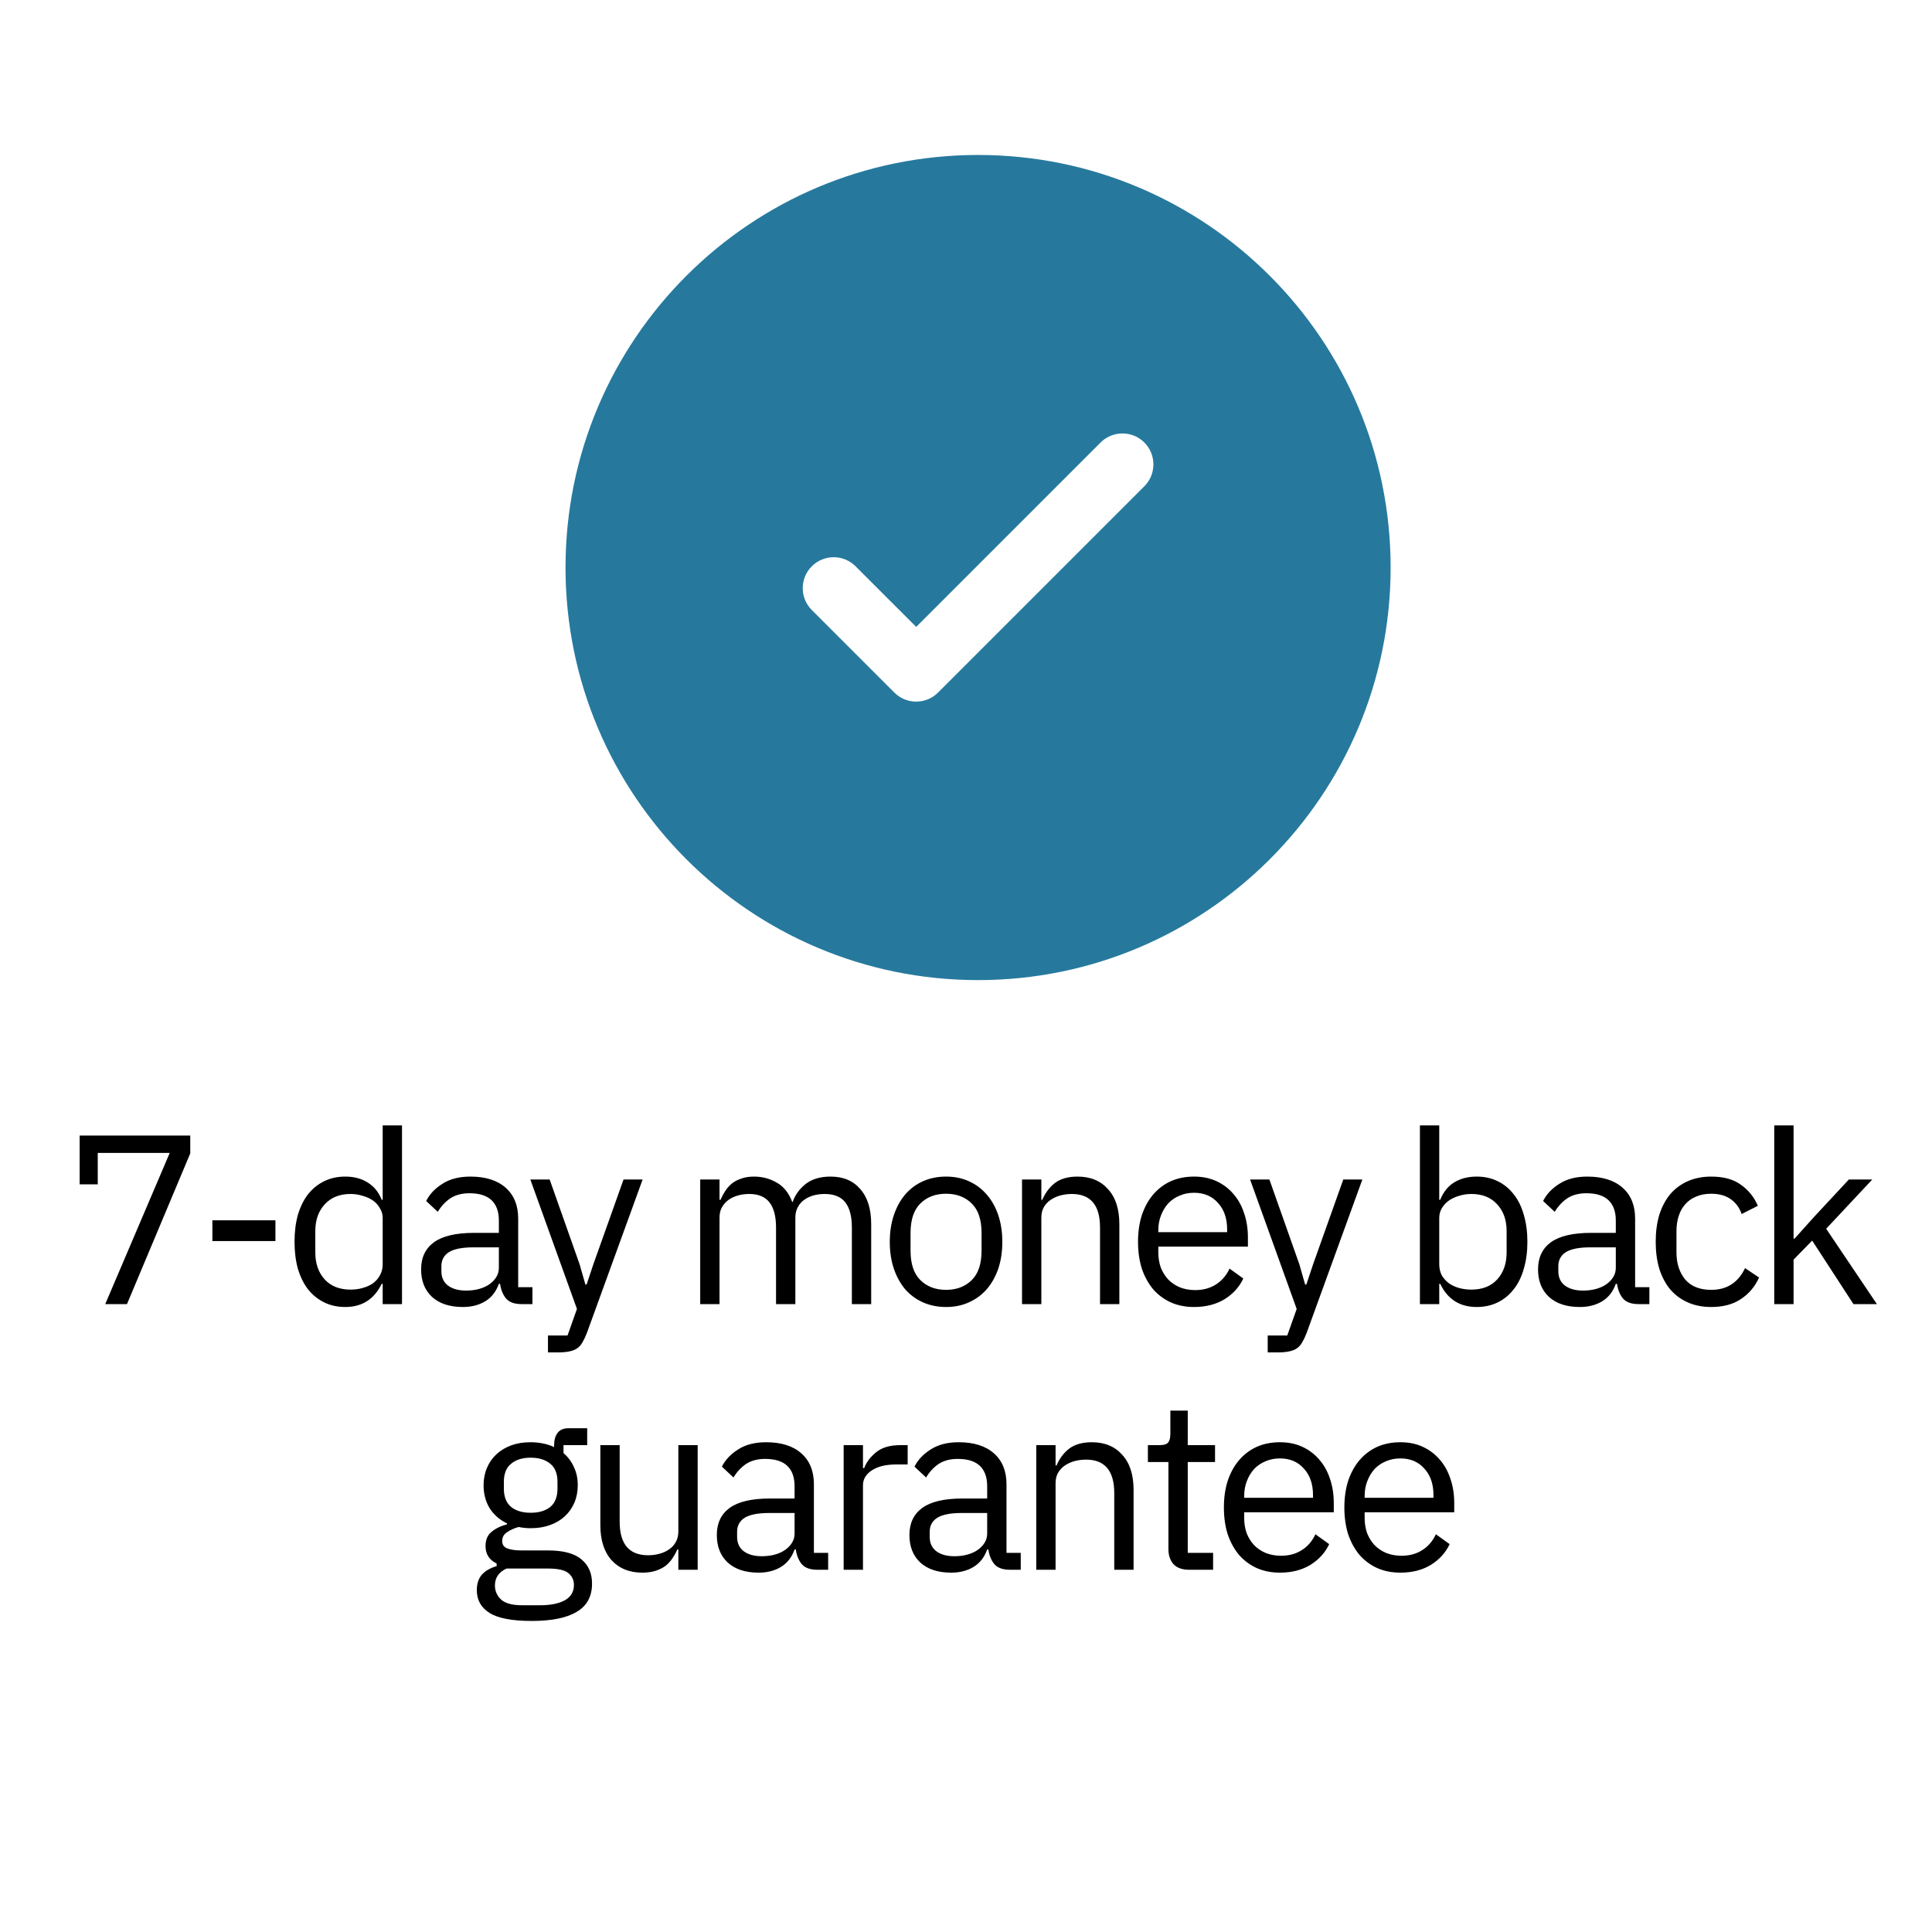 <svg xmlns="http://www.w3.org/2000/svg" fill="none" viewBox="0 0 80 80" height="80" width="80">
<path fill="black" d="M4.358 54L7.028 47.74H4.048V49.04H3.298V47.02H7.878V47.76L5.258 54H4.358ZM8.794 51.39V50.53H11.405V51.39H8.794ZM15.846 53.16H15.806C15.493 53.8 14.99 54.12 14.296 54.12C13.976 54.12 13.686 54.057 13.426 53.93C13.166 53.803 12.943 53.623 12.756 53.39C12.576 53.157 12.436 52.873 12.336 52.54C12.243 52.207 12.196 51.833 12.196 51.42C12.196 51.007 12.243 50.633 12.336 50.3C12.436 49.967 12.576 49.683 12.756 49.45C12.943 49.217 13.166 49.037 13.426 48.91C13.686 48.783 13.976 48.72 14.296 48.72C14.656 48.72 14.963 48.8 15.216 48.96C15.476 49.113 15.673 49.353 15.806 49.68H15.846V46.6H16.646V54H15.846V53.16ZM14.516 53.4C14.696 53.4 14.866 53.377 15.026 53.33C15.193 53.283 15.336 53.217 15.456 53.13C15.576 53.037 15.67 52.927 15.736 52.8C15.81 52.667 15.846 52.517 15.846 52.35V50.43C15.846 50.29 15.81 50.16 15.736 50.04C15.67 49.913 15.576 49.807 15.456 49.72C15.336 49.633 15.193 49.567 15.026 49.52C14.866 49.467 14.696 49.44 14.516 49.44C14.063 49.44 13.706 49.583 13.446 49.87C13.186 50.15 13.056 50.52 13.056 50.98V51.86C13.056 52.32 13.186 52.693 13.446 52.98C13.706 53.26 14.063 53.4 14.516 53.4ZM21.597 54C21.297 54 21.08 53.92 20.947 53.76C20.82 53.6 20.74 53.4 20.707 53.16H20.657C20.544 53.48 20.357 53.72 20.097 53.88C19.837 54.04 19.527 54.12 19.167 54.12C18.62 54.12 18.194 53.98 17.887 53.7C17.587 53.42 17.437 53.04 17.437 52.56C17.437 52.073 17.614 51.7 17.967 51.44C18.327 51.18 18.884 51.05 19.637 51.05H20.657V50.54C20.657 50.173 20.557 49.893 20.357 49.7C20.157 49.507 19.85 49.41 19.437 49.41C19.124 49.41 18.86 49.48 18.647 49.62C18.44 49.76 18.267 49.947 18.127 50.18L17.647 49.73C17.787 49.45 18.01 49.213 18.317 49.02C18.624 48.82 19.01 48.72 19.477 48.72C20.104 48.72 20.59 48.873 20.937 49.18C21.284 49.487 21.457 49.913 21.457 50.46V53.3H22.047V54H21.597ZM19.297 53.44C19.497 53.44 19.68 53.417 19.847 53.37C20.014 53.323 20.157 53.257 20.277 53.17C20.397 53.083 20.49 52.983 20.557 52.87C20.624 52.757 20.657 52.633 20.657 52.5V51.65H19.597C19.137 51.65 18.8 51.717 18.587 51.85C18.38 51.983 18.277 52.177 18.277 52.43V52.64C18.277 52.893 18.367 53.09 18.547 53.23C18.734 53.37 18.984 53.44 19.297 53.44ZM25.82 48.84H26.61L24.3 55.2C24.24 55.353 24.18 55.48 24.12 55.58C24.06 55.687 23.987 55.77 23.9 55.83C23.813 55.89 23.703 55.933 23.57 55.96C23.443 55.987 23.287 56 23.1 56H22.69V55.3H23.5L23.89 54.2L21.96 48.84H22.76L24 52.35L24.24 53.19H24.29L24.57 52.35L25.82 48.84ZM28.994 54V48.84H29.794V49.68H29.834C29.894 49.547 29.96 49.423 30.034 49.31C30.114 49.19 30.207 49.087 30.314 49C30.427 48.913 30.557 48.847 30.704 48.8C30.85 48.747 31.024 48.72 31.224 48.72C31.564 48.72 31.877 48.803 32.164 48.97C32.45 49.13 32.664 49.397 32.804 49.77H32.824C32.917 49.49 33.09 49.247 33.344 49.04C33.604 48.827 33.954 48.72 34.394 48.72C34.92 48.72 35.33 48.893 35.624 49.24C35.924 49.58 36.074 50.063 36.074 50.69V54H35.274V50.83C35.274 50.37 35.184 50.023 35.004 49.79C34.824 49.557 34.537 49.44 34.144 49.44C33.984 49.44 33.83 49.46 33.684 49.5C33.544 49.54 33.417 49.6 33.304 49.68C33.19 49.76 33.1 49.863 33.034 49.99C32.967 50.11 32.934 50.253 32.934 50.42V54H32.134V50.83C32.134 50.37 32.044 50.023 31.864 49.79C31.684 49.557 31.404 49.44 31.024 49.44C30.864 49.44 30.71 49.46 30.564 49.5C30.417 49.54 30.287 49.6 30.174 49.68C30.06 49.76 29.967 49.863 29.894 49.99C29.827 50.11 29.794 50.253 29.794 50.42V54H28.994ZM39.174 54.12C38.827 54.12 38.511 54.057 38.224 53.93C37.937 53.803 37.691 53.623 37.484 53.39C37.284 53.15 37.127 52.867 37.014 52.54C36.901 52.207 36.844 51.833 36.844 51.42C36.844 51.013 36.901 50.643 37.014 50.31C37.127 49.977 37.284 49.693 37.484 49.46C37.691 49.22 37.937 49.037 38.224 48.91C38.511 48.783 38.827 48.72 39.174 48.72C39.521 48.72 39.834 48.783 40.114 48.91C40.401 49.037 40.647 49.22 40.854 49.46C41.061 49.693 41.221 49.977 41.334 50.31C41.447 50.643 41.504 51.013 41.504 51.42C41.504 51.833 41.447 52.207 41.334 52.54C41.221 52.867 41.061 53.15 40.854 53.39C40.647 53.623 40.401 53.803 40.114 53.93C39.834 54.057 39.521 54.12 39.174 54.12ZM39.174 53.41C39.607 53.41 39.961 53.277 40.234 53.01C40.507 52.743 40.644 52.337 40.644 51.79V51.05C40.644 50.503 40.507 50.097 40.234 49.83C39.961 49.563 39.607 49.43 39.174 49.43C38.741 49.43 38.387 49.563 38.114 49.83C37.841 50.097 37.704 50.503 37.704 51.05V51.79C37.704 52.337 37.841 52.743 38.114 53.01C38.387 53.277 38.741 53.41 39.174 53.41ZM42.32 54V48.84H43.12V49.68H43.16C43.286 49.387 43.463 49.153 43.69 48.98C43.923 48.807 44.233 48.72 44.62 48.72C45.153 48.72 45.573 48.893 45.88 49.24C46.193 49.58 46.35 50.063 46.35 50.69V54H45.55V50.83C45.55 49.903 45.16 49.44 44.38 49.44C44.22 49.44 44.063 49.46 43.91 49.5C43.763 49.54 43.63 49.6 43.51 49.68C43.39 49.76 43.293 49.863 43.22 49.99C43.153 50.11 43.12 50.253 43.12 50.42V54H42.32ZM49.443 54.12C49.09 54.12 48.77 54.057 48.483 53.93C48.203 53.803 47.96 53.623 47.753 53.39C47.553 53.15 47.397 52.867 47.283 52.54C47.177 52.207 47.123 51.833 47.123 51.42C47.123 51.013 47.177 50.643 47.283 50.31C47.397 49.977 47.553 49.693 47.753 49.46C47.96 49.22 48.203 49.037 48.483 48.91C48.77 48.783 49.09 48.72 49.443 48.72C49.79 48.72 50.1 48.783 50.373 48.91C50.647 49.037 50.88 49.213 51.073 49.44C51.267 49.66 51.413 49.923 51.513 50.23C51.62 50.537 51.673 50.873 51.673 51.24V51.62H47.963V51.86C47.963 52.08 47.997 52.287 48.063 52.48C48.137 52.667 48.237 52.83 48.363 52.97C48.497 53.11 48.657 53.22 48.843 53.3C49.037 53.38 49.253 53.42 49.493 53.42C49.82 53.42 50.103 53.343 50.343 53.19C50.59 53.037 50.78 52.817 50.913 52.53L51.483 52.94C51.317 53.293 51.057 53.58 50.703 53.8C50.35 54.013 49.93 54.12 49.443 54.12ZM49.443 49.39C49.223 49.39 49.023 49.43 48.843 49.51C48.663 49.583 48.507 49.69 48.373 49.83C48.247 49.97 48.147 50.137 48.073 50.33C48 50.517 47.963 50.723 47.963 50.95V51.02H50.813V50.91C50.813 50.45 50.687 50.083 50.433 49.81C50.187 49.53 49.857 49.39 49.443 49.39ZM55.623 48.84H56.413L54.103 55.2C54.043 55.353 53.983 55.48 53.923 55.58C53.863 55.687 53.789 55.77 53.703 55.83C53.616 55.89 53.506 55.933 53.373 55.96C53.246 55.987 53.089 56 52.903 56H52.493V55.3H53.303L53.693 54.2L51.763 48.84H52.563L53.803 52.35L54.043 53.19H54.093L54.373 52.35L55.623 48.84ZM58.796 46.6H59.596V49.68H59.636C59.77 49.353 59.963 49.113 60.216 48.96C60.476 48.8 60.786 48.72 61.146 48.72C61.466 48.72 61.756 48.783 62.016 48.91C62.276 49.037 62.496 49.217 62.676 49.45C62.863 49.683 63.003 49.967 63.096 50.3C63.196 50.633 63.246 51.007 63.246 51.42C63.246 51.833 63.196 52.207 63.096 52.54C63.003 52.873 62.863 53.157 62.676 53.39C62.496 53.623 62.276 53.803 62.016 53.93C61.756 54.057 61.466 54.12 61.146 54.12C60.446 54.12 59.943 53.8 59.636 53.16H59.596V54H58.796V46.6ZM60.926 53.4C61.38 53.4 61.736 53.26 61.996 52.98C62.256 52.693 62.386 52.32 62.386 51.86V50.98C62.386 50.52 62.256 50.15 61.996 49.87C61.736 49.583 61.38 49.44 60.926 49.44C60.746 49.44 60.573 49.467 60.406 49.52C60.246 49.567 60.106 49.633 59.986 49.72C59.866 49.807 59.77 49.913 59.696 50.04C59.63 50.16 59.596 50.29 59.596 50.43V52.35C59.596 52.517 59.63 52.667 59.696 52.8C59.77 52.927 59.866 53.037 59.986 53.13C60.106 53.217 60.246 53.283 60.406 53.33C60.573 53.377 60.746 53.4 60.926 53.4ZM67.847 54C67.547 54 67.33 53.92 67.197 53.76C67.07 53.6 66.99 53.4 66.957 53.16H66.907C66.794 53.48 66.607 53.72 66.347 53.88C66.087 54.04 65.777 54.12 65.417 54.12C64.87 54.12 64.444 53.98 64.137 53.7C63.837 53.42 63.687 53.04 63.687 52.56C63.687 52.073 63.864 51.7 64.217 51.44C64.577 51.18 65.134 51.05 65.887 51.05H66.907V50.54C66.907 50.173 66.807 49.893 66.607 49.7C66.407 49.507 66.1 49.41 65.687 49.41C65.374 49.41 65.11 49.48 64.897 49.62C64.69 49.76 64.517 49.947 64.377 50.18L63.897 49.73C64.037 49.45 64.26 49.213 64.567 49.02C64.874 48.82 65.26 48.72 65.727 48.72C66.354 48.72 66.84 48.873 67.187 49.18C67.534 49.487 67.707 49.913 67.707 50.46V53.3H68.297V54H67.847ZM65.547 53.44C65.747 53.44 65.93 53.417 66.097 53.37C66.264 53.323 66.407 53.257 66.527 53.17C66.647 53.083 66.74 52.983 66.807 52.87C66.874 52.757 66.907 52.633 66.907 52.5V51.65H65.847C65.387 51.65 65.05 51.717 64.837 51.85C64.63 51.983 64.527 52.177 64.527 52.43V52.64C64.527 52.893 64.617 53.09 64.797 53.23C64.984 53.37 65.234 53.44 65.547 53.44ZM70.859 54.12C70.499 54.12 70.175 54.057 69.889 53.93C69.602 53.803 69.359 53.623 69.159 53.39C68.966 53.157 68.816 52.873 68.709 52.54C68.609 52.207 68.559 51.833 68.559 51.42C68.559 51.007 68.609 50.633 68.709 50.3C68.816 49.967 68.966 49.683 69.159 49.45C69.359 49.217 69.602 49.037 69.889 48.91C70.175 48.783 70.499 48.72 70.859 48.72C71.372 48.72 71.782 48.833 72.089 49.06C72.402 49.28 72.635 49.57 72.789 49.93L72.119 50.27C72.025 50.003 71.872 49.797 71.659 49.65C71.445 49.503 71.179 49.43 70.859 49.43C70.619 49.43 70.409 49.47 70.229 49.55C70.049 49.623 69.899 49.73 69.779 49.87C69.659 50.003 69.569 50.167 69.509 50.36C69.449 50.547 69.419 50.753 69.419 50.98V51.86C69.419 52.313 69.539 52.687 69.779 52.98C70.025 53.267 70.385 53.41 70.859 53.41C71.505 53.41 71.972 53.11 72.259 52.51L72.839 52.9C72.672 53.273 72.422 53.57 72.089 53.79C71.762 54.01 71.352 54.12 70.859 54.12ZM73.468 46.6H74.268V51.29H74.308L75.098 50.41L76.558 48.84H77.528L75.618 50.88L77.718 54H76.748L75.038 51.37L74.268 52.16V54H73.468V46.6ZM24.515 65.57C24.515 66.103 24.305 66.493 23.884 66.74C23.471 66.993 22.848 67.12 22.015 67.12C21.208 67.12 20.628 67.01 20.274 66.79C19.921 66.57 19.744 66.257 19.744 65.85C19.744 65.57 19.818 65.35 19.965 65.19C20.111 65.037 20.311 64.923 20.564 64.85V64.74C20.258 64.593 20.105 64.353 20.105 64.02C20.105 63.76 20.188 63.563 20.355 63.43C20.521 63.29 20.735 63.187 20.994 63.12V63.08C20.688 62.933 20.448 62.723 20.274 62.45C20.108 62.177 20.024 61.86 20.024 61.5C20.024 61.24 20.071 61 20.165 60.78C20.258 60.56 20.388 60.373 20.555 60.22C20.728 60.06 20.931 59.937 21.165 59.85C21.404 59.763 21.671 59.72 21.965 59.72C22.331 59.72 22.658 59.787 22.945 59.92V59.83C22.945 59.63 22.991 59.467 23.084 59.34C23.178 59.207 23.331 59.14 23.544 59.14H24.314V59.84H23.334V60.17C23.521 60.33 23.665 60.523 23.765 60.75C23.871 60.97 23.924 61.22 23.924 61.5C23.924 61.76 23.878 62 23.785 62.22C23.691 62.44 23.558 62.63 23.384 62.79C23.218 62.943 23.015 63.063 22.774 63.15C22.535 63.237 22.268 63.28 21.974 63.28C21.808 63.28 21.641 63.263 21.474 63.23C21.301 63.277 21.145 63.347 21.005 63.44C20.864 63.527 20.794 63.65 20.794 63.81C20.794 63.963 20.868 64.067 21.015 64.12C21.161 64.173 21.351 64.2 21.584 64.2H22.684C23.325 64.2 23.788 64.323 24.075 64.57C24.368 64.81 24.515 65.143 24.515 65.57ZM23.765 65.63C23.765 65.423 23.684 65.257 23.524 65.13C23.371 65.01 23.095 64.95 22.695 64.95H20.974C20.654 65.097 20.494 65.33 20.494 65.65C20.494 65.877 20.578 66.07 20.744 66.23C20.918 66.39 21.208 66.47 21.614 66.47H22.355C22.801 66.47 23.148 66.4 23.395 66.26C23.641 66.12 23.765 65.91 23.765 65.63ZM21.974 62.64C22.314 62.64 22.584 62.56 22.785 62.4C22.985 62.233 23.084 61.98 23.084 61.64V61.36C23.084 61.02 22.985 60.77 22.785 60.61C22.584 60.443 22.314 60.36 21.974 60.36C21.634 60.36 21.364 60.443 21.165 60.61C20.965 60.77 20.864 61.02 20.864 61.36V61.64C20.864 61.98 20.965 62.233 21.165 62.4C21.364 62.56 21.634 62.64 21.974 62.64ZM28.089 64.16H28.049C27.995 64.28 27.929 64.4 27.849 64.52C27.775 64.633 27.682 64.737 27.569 64.83C27.455 64.917 27.319 64.987 27.159 65.04C26.999 65.093 26.812 65.12 26.599 65.12C26.065 65.12 25.642 64.95 25.329 64.61C25.015 64.263 24.859 63.777 24.859 63.15V59.84H25.659V63.01C25.659 63.937 26.052 64.4 26.839 64.4C26.999 64.4 27.152 64.38 27.299 64.34C27.452 64.3 27.585 64.24 27.699 64.16C27.819 64.08 27.912 63.98 27.979 63.86C28.052 63.733 28.089 63.583 28.089 63.41V59.84H28.889V65H28.089V64.16ZM33.842 65C33.542 65 33.325 64.92 33.192 64.76C33.066 64.6 32.986 64.4 32.952 64.16H32.902C32.789 64.48 32.602 64.72 32.342 64.88C32.082 65.04 31.772 65.12 31.412 65.12C30.866 65.12 30.439 64.98 30.132 64.7C29.832 64.42 29.682 64.04 29.682 63.56C29.682 63.073 29.859 62.7 30.212 62.44C30.572 62.18 31.129 62.05 31.882 62.05H32.902V61.54C32.902 61.173 32.802 60.893 32.602 60.7C32.402 60.507 32.096 60.41 31.682 60.41C31.369 60.41 31.105 60.48 30.892 60.62C30.686 60.76 30.512 60.947 30.372 61.18L29.892 60.73C30.032 60.45 30.256 60.213 30.562 60.02C30.869 59.82 31.256 59.72 31.722 59.72C32.349 59.72 32.836 59.873 33.182 60.18C33.529 60.487 33.702 60.913 33.702 61.46V64.3H34.292V65H33.842ZM31.542 64.44C31.742 64.44 31.925 64.417 32.092 64.37C32.259 64.323 32.402 64.257 32.522 64.17C32.642 64.083 32.736 63.983 32.802 63.87C32.869 63.757 32.902 63.633 32.902 63.5V62.65H31.842C31.382 62.65 31.046 62.717 30.832 62.85C30.625 62.983 30.522 63.177 30.522 63.43V63.64C30.522 63.893 30.612 64.09 30.792 64.23C30.979 64.37 31.229 64.44 31.542 64.44ZM34.934 65V59.84H35.734V60.79H35.784C35.877 60.543 36.044 60.323 36.284 60.13C36.524 59.937 36.854 59.84 37.274 59.84H37.584V60.64H37.114C36.681 60.64 36.341 60.723 36.094 60.89C35.854 61.05 35.734 61.253 35.734 61.5V65H34.934ZM41.817 65C41.517 65 41.3 64.92 41.167 64.76C41.04 64.6 40.96 64.4 40.927 64.16H40.877C40.764 64.48 40.577 64.72 40.317 64.88C40.057 65.04 39.747 65.12 39.387 65.12C38.84 65.12 38.413 64.98 38.107 64.7C37.807 64.42 37.657 64.04 37.657 63.56C37.657 63.073 37.834 62.7 38.187 62.44C38.547 62.18 39.103 62.05 39.857 62.05H40.877V61.54C40.877 61.173 40.777 60.893 40.577 60.7C40.377 60.507 40.07 60.41 39.657 60.41C39.343 60.41 39.08 60.48 38.867 60.62C38.66 60.76 38.487 60.947 38.347 61.18L37.867 60.73C38.007 60.45 38.23 60.213 38.537 60.02C38.843 59.82 39.23 59.72 39.697 59.72C40.324 59.72 40.81 59.873 41.157 60.18C41.504 60.487 41.677 60.913 41.677 61.46V64.3H42.267V65H41.817ZM39.517 64.44C39.717 64.44 39.9 64.417 40.067 64.37C40.233 64.323 40.377 64.257 40.497 64.17C40.617 64.083 40.71 63.983 40.777 63.87C40.843 63.757 40.877 63.633 40.877 63.5V62.65H39.817C39.357 62.65 39.02 62.717 38.807 62.85C38.6 62.983 38.497 63.177 38.497 63.43V63.64C38.497 63.893 38.587 64.09 38.767 64.23C38.953 64.37 39.203 64.44 39.517 64.44ZM42.909 65V59.84H43.709V60.68H43.749C43.875 60.387 44.052 60.153 44.279 59.98C44.512 59.807 44.822 59.72 45.209 59.72C45.742 59.72 46.162 59.893 46.469 60.24C46.782 60.58 46.939 61.063 46.939 61.69V65H46.139V61.83C46.139 60.903 45.749 60.44 44.969 60.44C44.809 60.44 44.652 60.46 44.499 60.5C44.352 60.54 44.219 60.6 44.099 60.68C43.979 60.76 43.882 60.863 43.809 60.99C43.742 61.11 43.709 61.253 43.709 61.42V65H42.909ZM49.232 65C48.952 65 48.739 64.923 48.592 64.77C48.452 64.61 48.382 64.403 48.382 64.15V60.54H47.532V59.84H48.012C48.185 59.84 48.302 59.807 48.362 59.74C48.429 59.667 48.462 59.543 48.462 59.37V58.41H49.182V59.84H50.312V60.54H49.182V64.3H50.232V65H49.232ZM52.999 65.12C52.646 65.12 52.326 65.057 52.039 64.93C51.759 64.803 51.516 64.623 51.309 64.39C51.109 64.15 50.952 63.867 50.839 63.54C50.732 63.207 50.679 62.833 50.679 62.42C50.679 62.013 50.732 61.643 50.839 61.31C50.952 60.977 51.109 60.693 51.309 60.46C51.516 60.22 51.759 60.037 52.039 59.91C52.326 59.783 52.646 59.72 52.999 59.72C53.346 59.72 53.656 59.783 53.929 59.91C54.202 60.037 54.436 60.213 54.629 60.44C54.822 60.66 54.969 60.923 55.069 61.23C55.176 61.537 55.229 61.873 55.229 62.24V62.62H51.519V62.86C51.519 63.08 51.552 63.287 51.619 63.48C51.692 63.667 51.792 63.83 51.919 63.97C52.052 64.11 52.212 64.22 52.399 64.3C52.592 64.38 52.809 64.42 53.049 64.42C53.376 64.42 53.659 64.343 53.899 64.19C54.146 64.037 54.336 63.817 54.469 63.53L55.039 63.94C54.872 64.293 54.612 64.58 54.259 64.8C53.906 65.013 53.486 65.12 52.999 65.12ZM52.999 60.39C52.779 60.39 52.579 60.43 52.399 60.51C52.219 60.583 52.062 60.69 51.929 60.83C51.802 60.97 51.702 61.137 51.629 61.33C51.556 61.517 51.519 61.723 51.519 61.95V62.02H54.369V61.91C54.369 61.45 54.242 61.083 53.989 60.81C53.742 60.53 53.412 60.39 52.999 60.39ZM57.987 65.12C57.634 65.12 57.314 65.057 57.027 64.93C56.747 64.803 56.504 64.623 56.297 64.39C56.097 64.15 55.941 63.867 55.827 63.54C55.721 63.207 55.667 62.833 55.667 62.42C55.667 62.013 55.721 61.643 55.827 61.31C55.941 60.977 56.097 60.693 56.297 60.46C56.504 60.22 56.747 60.037 57.027 59.91C57.314 59.783 57.634 59.72 57.987 59.72C58.334 59.72 58.644 59.783 58.917 59.91C59.191 60.037 59.424 60.213 59.617 60.44C59.811 60.66 59.957 60.923 60.057 61.23C60.164 61.537 60.217 61.873 60.217 62.24V62.62H56.507V62.86C56.507 63.08 56.541 63.287 56.607 63.48C56.681 63.667 56.781 63.83 56.907 63.97C57.041 64.11 57.201 64.22 57.387 64.3C57.581 64.38 57.797 64.42 58.037 64.42C58.364 64.42 58.647 64.343 58.887 64.19C59.134 64.037 59.324 63.817 59.457 63.53L60.027 63.94C59.861 64.293 59.601 64.58 59.247 64.8C58.894 65.013 58.474 65.12 57.987 65.12ZM57.987 60.39C57.767 60.39 57.567 60.43 57.387 60.51C57.207 60.583 57.051 60.69 56.917 60.83C56.791 60.97 56.691 61.137 56.617 61.33C56.544 61.517 56.507 61.723 56.507 61.95V62.02H59.357V61.91C59.357 61.45 59.231 61.083 58.977 60.81C58.731 60.53 58.401 60.39 57.987 60.39Z"></path>
<path fill="#26799D" d="M57.583 23.5C57.583 32.935 49.935 40.584 40.5 40.584C31.065 40.584 23.417 32.935 23.417 23.5C23.417 14.066 31.065 6.417 40.5 6.417C49.935 6.417 57.583 14.066 57.583 23.5ZM47.385 18.323C47.885 18.824 47.885 19.635 47.385 20.135L38.843 28.677C38.343 29.177 37.532 29.177 37.032 28.677L33.615 25.26C33.114 24.76 33.114 23.949 33.615 23.449C34.115 22.948 34.926 22.948 35.427 23.449L37.938 25.959L41.755 22.141L45.573 18.323C46.074 17.823 46.885 17.823 47.385 18.323Z" clip-rule="evenodd" fill-rule="evenodd"></path>
</svg>

